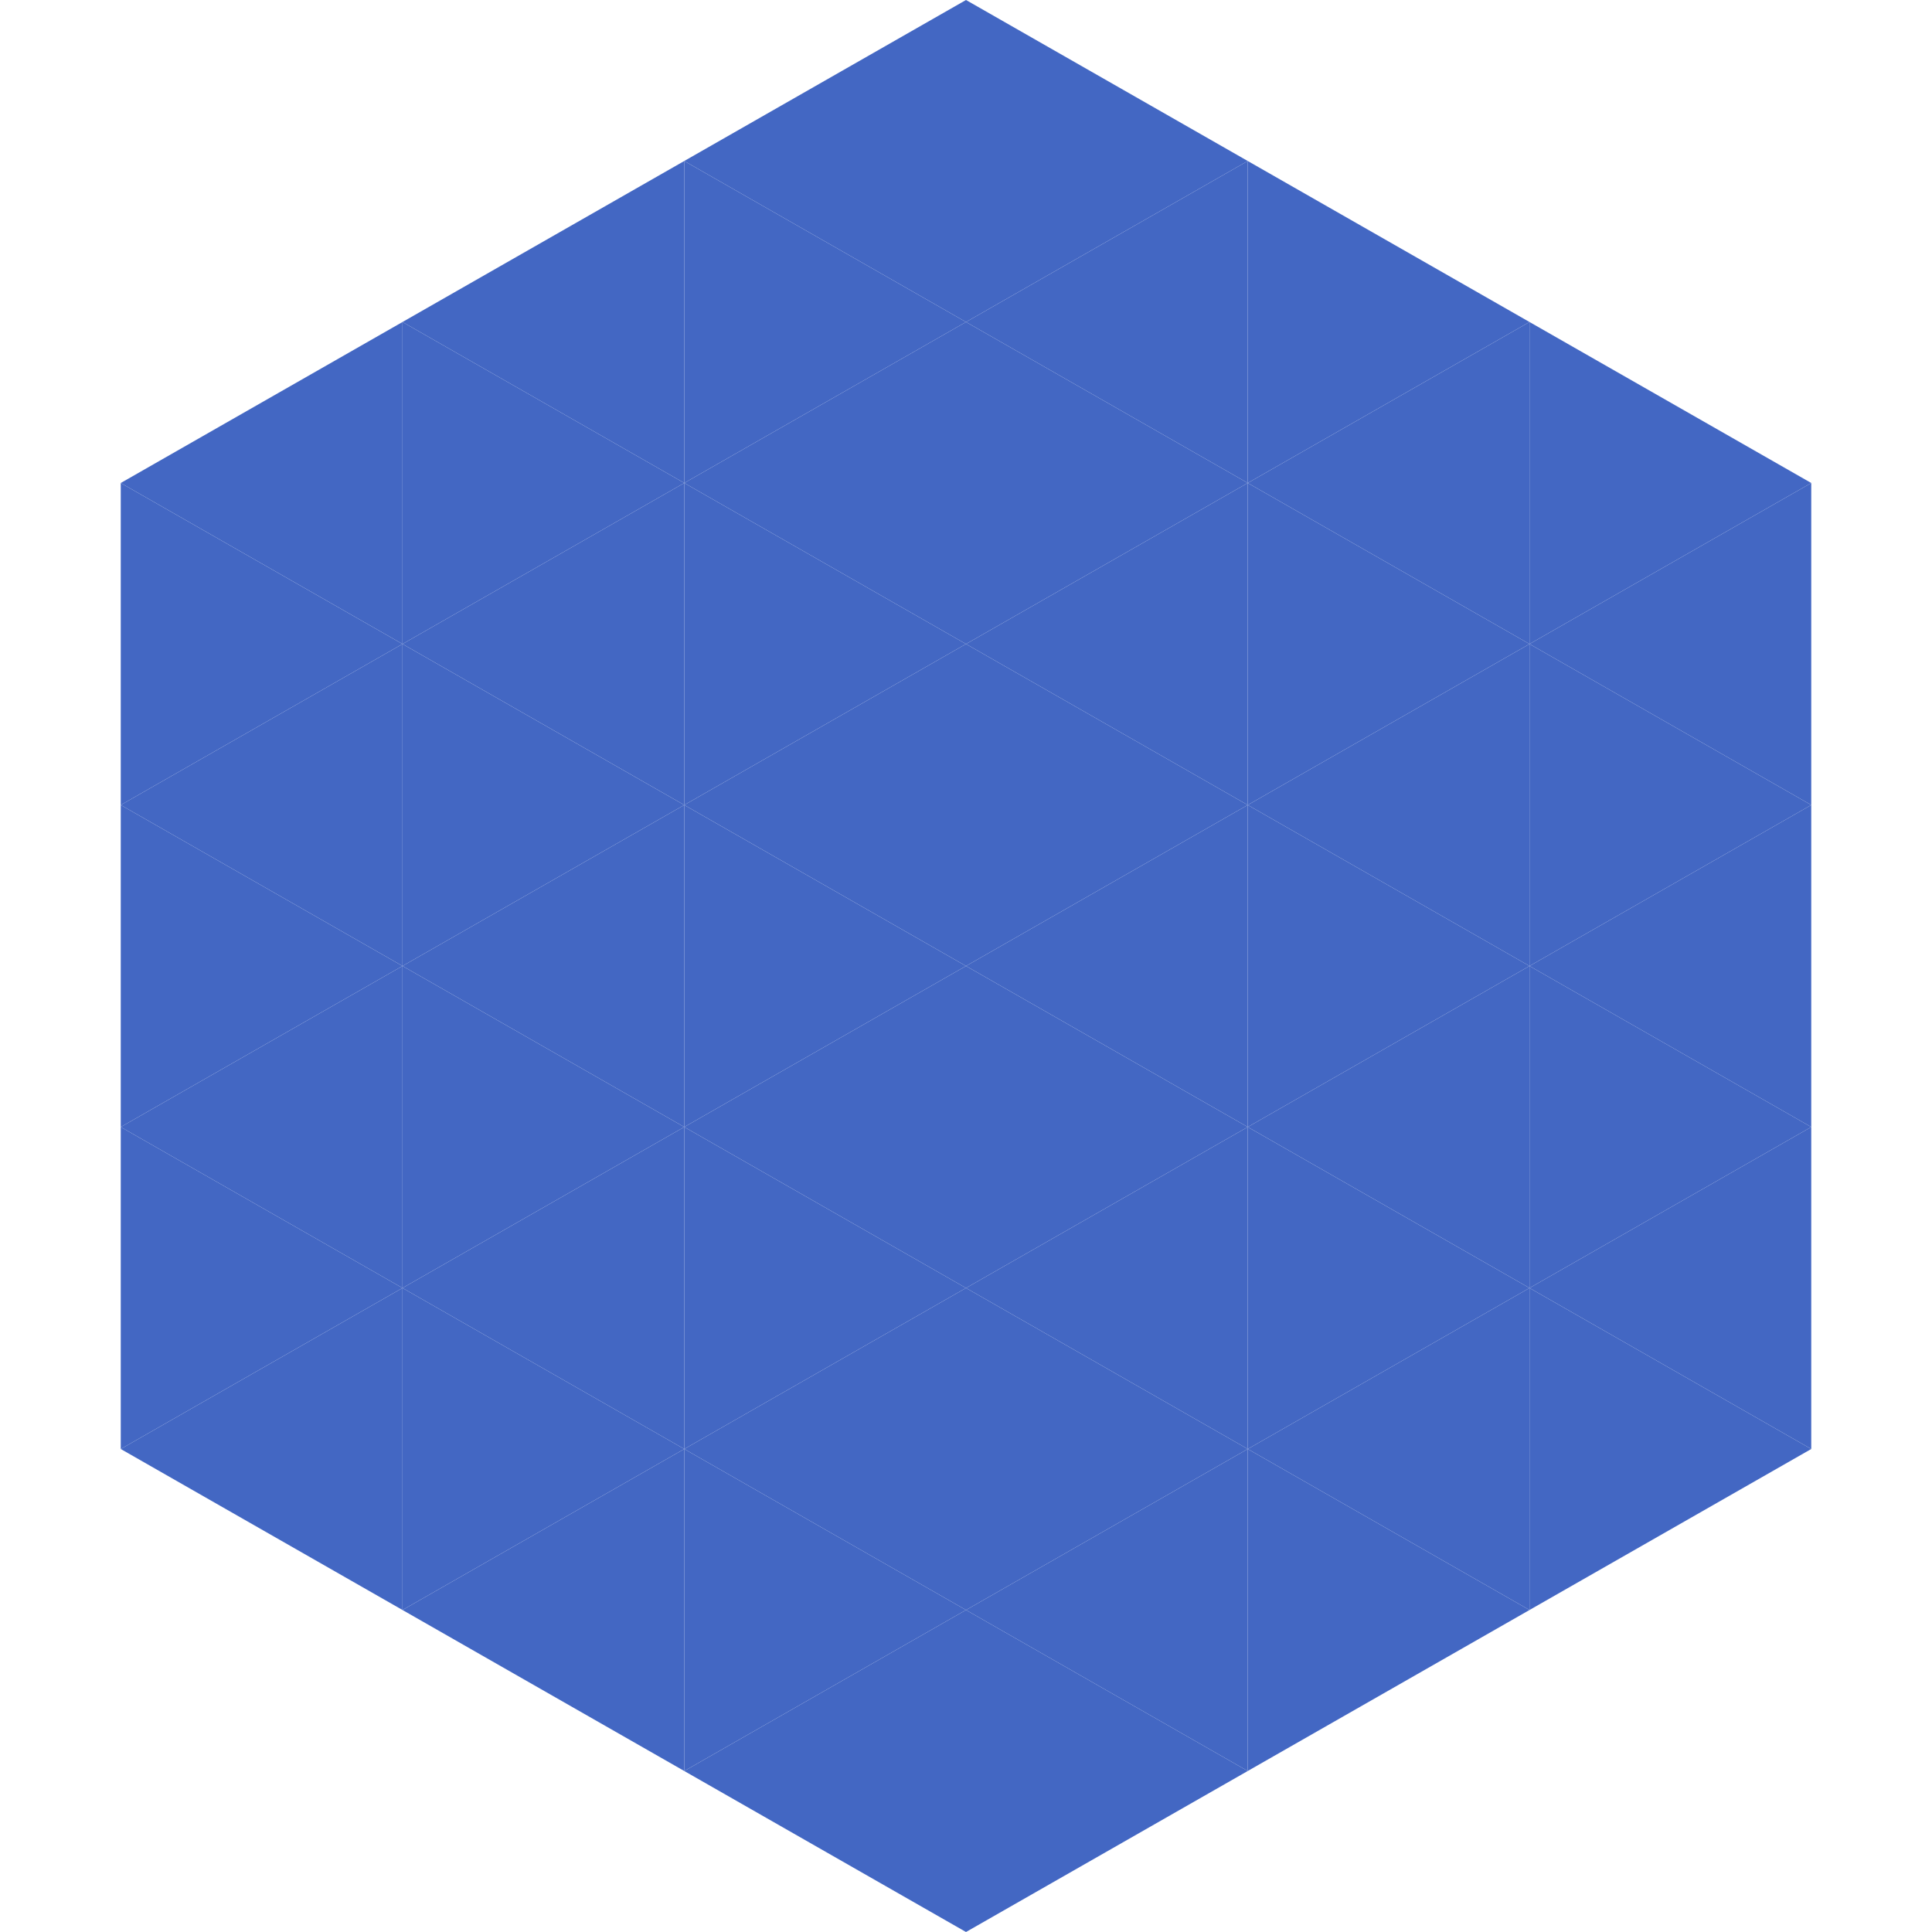 <?xml version="1.0"?>
<!-- Generated by SVGo -->
<svg width="240" height="240"
     xmlns="http://www.w3.org/2000/svg"
     xmlns:xlink="http://www.w3.org/1999/xlink">
<polygon points="50,40 15,60 50,80" style="fill:rgb(67,103,195)" />
<polygon points="190,40 225,60 190,80" style="fill:rgb(67,103,195)" />
<polygon points="15,60 50,80 15,100" style="fill:rgb(67,103,195)" />
<polygon points="225,60 190,80 225,100" style="fill:rgb(67,103,195)" />
<polygon points="50,80 15,100 50,120" style="fill:rgb(67,103,195)" />
<polygon points="190,80 225,100 190,120" style="fill:rgb(67,103,195)" />
<polygon points="15,100 50,120 15,140" style="fill:rgb(67,103,195)" />
<polygon points="225,100 190,120 225,140" style="fill:rgb(67,103,195)" />
<polygon points="50,120 15,140 50,160" style="fill:rgb(67,103,195)" />
<polygon points="190,120 225,140 190,160" style="fill:rgb(67,103,195)" />
<polygon points="15,140 50,160 15,180" style="fill:rgb(67,103,195)" />
<polygon points="225,140 190,160 225,180" style="fill:rgb(67,103,195)" />
<polygon points="50,160 15,180 50,200" style="fill:rgb(67,103,195)" />
<polygon points="190,160 225,180 190,200" style="fill:rgb(67,103,195)" />
<polygon points="15,180 50,200 15,220" style="fill:rgb(255,255,255); fill-opacity:0" />
<polygon points="225,180 190,200 225,220" style="fill:rgb(255,255,255); fill-opacity:0" />
<polygon points="50,0 85,20 50,40" style="fill:rgb(255,255,255); fill-opacity:0" />
<polygon points="190,0 155,20 190,40" style="fill:rgb(255,255,255); fill-opacity:0" />
<polygon points="85,20 50,40 85,60" style="fill:rgb(67,103,195)" />
<polygon points="155,20 190,40 155,60" style="fill:rgb(67,103,195)" />
<polygon points="50,40 85,60 50,80" style="fill:rgb(67,103,195)" />
<polygon points="190,40 155,60 190,80" style="fill:rgb(67,103,195)" />
<polygon points="85,60 50,80 85,100" style="fill:rgb(67,103,195)" />
<polygon points="155,60 190,80 155,100" style="fill:rgb(67,103,195)" />
<polygon points="50,80 85,100 50,120" style="fill:rgb(67,103,195)" />
<polygon points="190,80 155,100 190,120" style="fill:rgb(67,103,195)" />
<polygon points="85,100 50,120 85,140" style="fill:rgb(67,103,195)" />
<polygon points="155,100 190,120 155,140" style="fill:rgb(67,103,195)" />
<polygon points="50,120 85,140 50,160" style="fill:rgb(67,103,195)" />
<polygon points="190,120 155,140 190,160" style="fill:rgb(67,103,195)" />
<polygon points="85,140 50,160 85,180" style="fill:rgb(67,103,195)" />
<polygon points="155,140 190,160 155,180" style="fill:rgb(67,103,195)" />
<polygon points="50,160 85,180 50,200" style="fill:rgb(67,103,195)" />
<polygon points="190,160 155,180 190,200" style="fill:rgb(67,103,195)" />
<polygon points="85,180 50,200 85,220" style="fill:rgb(67,103,195)" />
<polygon points="155,180 190,200 155,220" style="fill:rgb(67,103,195)" />
<polygon points="120,0 85,20 120,40" style="fill:rgb(67,103,195)" />
<polygon points="120,0 155,20 120,40" style="fill:rgb(67,103,195)" />
<polygon points="85,20 120,40 85,60" style="fill:rgb(67,103,195)" />
<polygon points="155,20 120,40 155,60" style="fill:rgb(67,103,195)" />
<polygon points="120,40 85,60 120,80" style="fill:rgb(67,103,195)" />
<polygon points="120,40 155,60 120,80" style="fill:rgb(67,103,195)" />
<polygon points="85,60 120,80 85,100" style="fill:rgb(67,103,195)" />
<polygon points="155,60 120,80 155,100" style="fill:rgb(67,103,195)" />
<polygon points="120,80 85,100 120,120" style="fill:rgb(67,103,195)" />
<polygon points="120,80 155,100 120,120" style="fill:rgb(67,103,195)" />
<polygon points="85,100 120,120 85,140" style="fill:rgb(67,103,195)" />
<polygon points="155,100 120,120 155,140" style="fill:rgb(67,103,195)" />
<polygon points="120,120 85,140 120,160" style="fill:rgb(67,103,195)" />
<polygon points="120,120 155,140 120,160" style="fill:rgb(67,103,195)" />
<polygon points="85,140 120,160 85,180" style="fill:rgb(67,103,195)" />
<polygon points="155,140 120,160 155,180" style="fill:rgb(67,103,195)" />
<polygon points="120,160 85,180 120,200" style="fill:rgb(67,103,195)" />
<polygon points="120,160 155,180 120,200" style="fill:rgb(67,103,195)" />
<polygon points="85,180 120,200 85,220" style="fill:rgb(67,103,195)" />
<polygon points="155,180 120,200 155,220" style="fill:rgb(67,103,195)" />
<polygon points="120,200 85,220 120,240" style="fill:rgb(67,103,195)" />
<polygon points="120,200 155,220 120,240" style="fill:rgb(67,103,195)" />
<polygon points="85,220 120,240 85,260" style="fill:rgb(255,255,255); fill-opacity:0" />
<polygon points="155,220 120,240 155,260" style="fill:rgb(255,255,255); fill-opacity:0" />
</svg>
